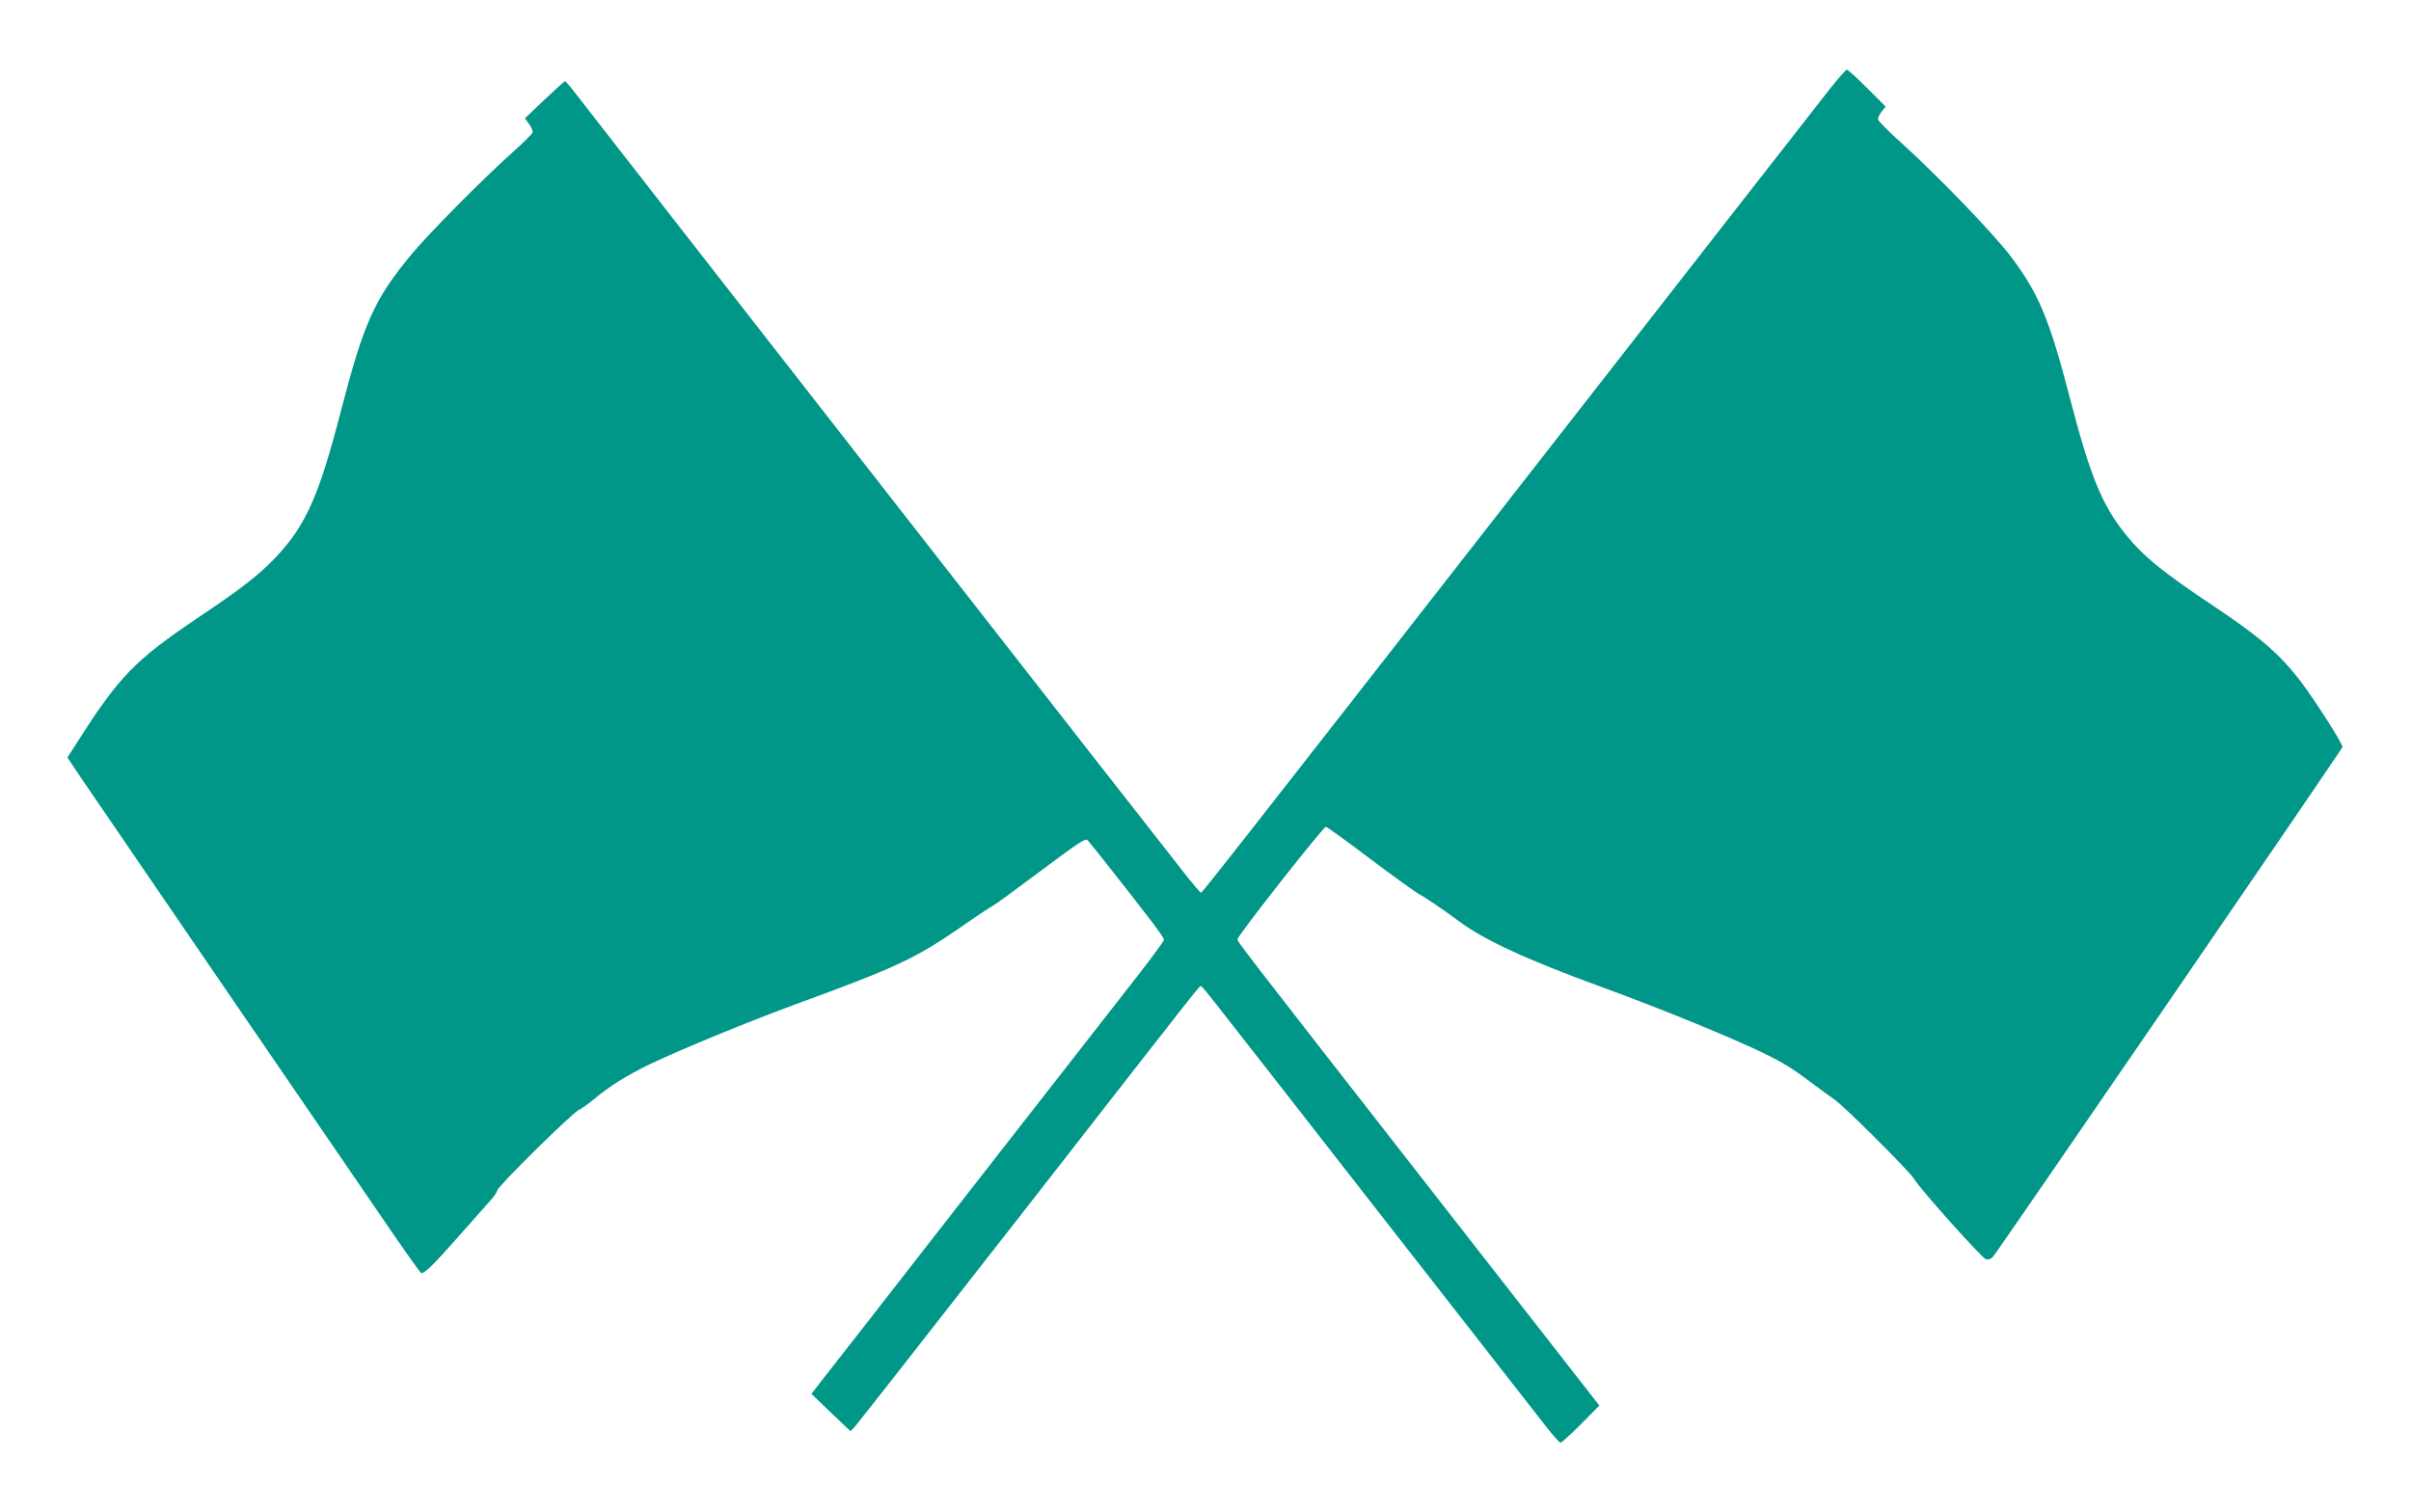 <?xml version="1.0" standalone="no"?>
<!DOCTYPE svg PUBLIC "-//W3C//DTD SVG 20010904//EN"
 "http://www.w3.org/TR/2001/REC-SVG-20010904/DTD/svg10.dtd">
<svg version="1.0" xmlns="http://www.w3.org/2000/svg"
 width="1280pt" height="803pt" viewBox="0 0 1280 803"
 preserveAspectRatio="xMidYMid meet">
<g transform="translate(0,803) scale(0.1,-0.1)"
fill="#009688" stroke="none">
<path d="M9714 7557 c-44 -56 -762 -975 -1594 -2042 -1541 -1975 -1737 -2225
-1744 -2225 -3 0 -31 33 -64 73 -48 58 -3041 3892 -3248 4160 -32 42 -61 76
-64 76 -3 0 -52 -44 -109 -98 l-104 -99 22 -31 c12 -17 21 -37 19 -44 -2 -7
-50 -55 -108 -107 -156 -139 -445 -431 -535 -540 -199 -240 -254 -364 -379
-847 -113 -437 -184 -595 -342 -762 -85 -90 -181 -166 -409 -318 -338 -228
-421 -312 -643 -661 l-54 -84 68 -102 c61 -91 1364 -1994 1676 -2449 71 -103
132 -187 134 -187 20 0 61 40 186 181 79 89 160 180 180 203 20 22 37 47 38
55 0 20 392 406 432 427 18 9 56 36 83 59 83 69 170 124 298 186 169 80 521
225 777 319 531 194 630 241 875 410 77 54 151 103 165 110 14 7 130 92 258
188 197 147 235 173 246 161 18 -19 222 -278 324 -411 45 -58 82 -111 82 -117
0 -7 -62 -91 -138 -189 -76 -97 -484 -620 -907 -1162 -422 -542 -781 -1002
-798 -1023 l-29 -38 103 -99 104 -99 22 22 c11 12 416 528 899 1147 1036 1329
927 1190 939 1190 12 0 -95 136 916 -1160 470 -602 884 -1132 919 -1177 36
-46 70 -83 75 -83 6 0 54 44 108 98 l98 99 -910 1166 c-1009 1293 -1011 1296
-1011 1310 0 19 455 597 469 597 6 0 111 -76 235 -170 124 -93 239 -176 256
-185 33 -17 139 -89 215 -146 136 -101 362 -205 756 -349 322 -117 723 -282
883 -362 97 -49 138 -75 241 -153 44 -33 94 -69 110 -80 46 -28 403 -384 428
-426 32 -54 358 -418 380 -425 12 -4 26 1 37 12 21 22 1848 2687 1856 2707 5
13 -143 245 -224 352 -108 141 -218 236 -457 395 -276 184 -375 265 -472 385
-124 155 -187 310 -293 718 -110 424 -166 557 -312 752 -91 121 -382 423 -580
603 -71 63 -128 121 -128 129 0 8 9 27 20 41 l21 26 -98 98 c-54 54 -102 98
-108 98 -5 0 -46 -46 -91 -103z"/>
</g>
</svg>
